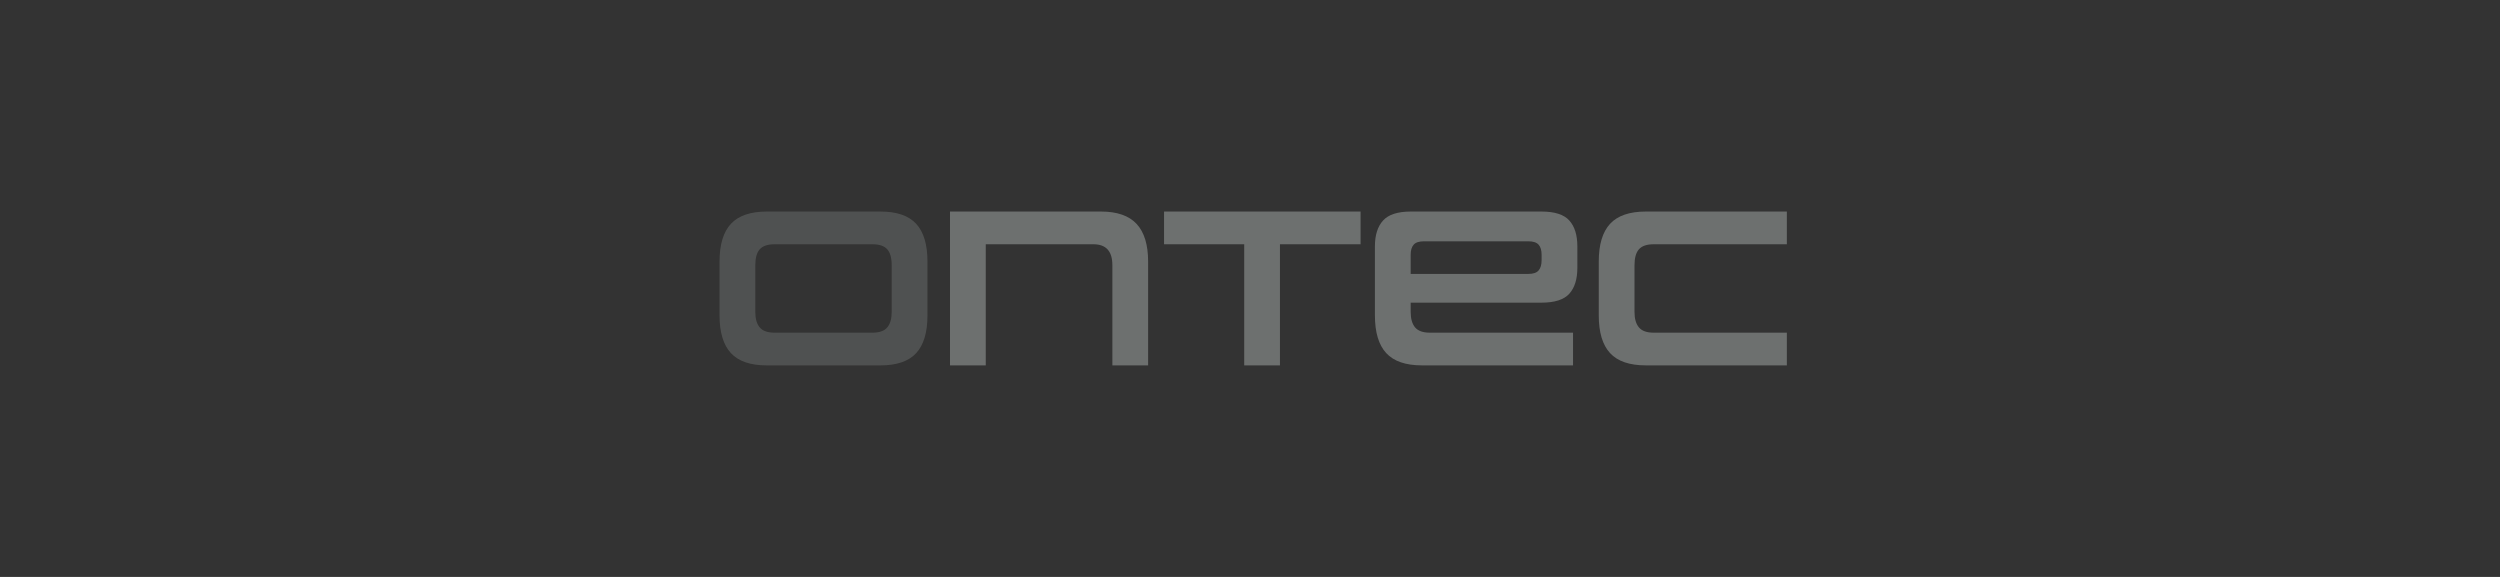 <svg xmlns="http://www.w3.org/2000/svg" width="260" height="60" viewBox="0 0 260 60" fill="none"><rect x="0" y="0" width="260" height="60" fill="#333333" stroke="none"/><g opacity="0.3" clip-path="url(#clip0_805_884)"><path opacity="0.5" d="M79.759 38.001C78.054 38.001 76.806 37.576 76.017 36.725C75.228 35.874 74.833 34.567 74.833 32.802V27.201C74.833 25.436 75.228 24.128 76.017 23.277C76.806 22.427 78.054 22.001 79.759 22.001H91.553C93.258 22.001 94.502 22.427 95.283 23.277C96.065 24.128 96.456 25.436 96.456 27.201V32.802C96.456 34.567 96.065 35.874 95.283 36.725C94.502 37.576 93.258 38.001 91.553 38.001H79.759ZM92.737 27.584C92.737 26.826 92.583 26.273 92.275 25.926C91.966 25.578 91.456 25.404 90.745 25.404H80.544C79.832 25.404 79.322 25.578 79.014 25.926C78.705 26.273 78.551 26.826 78.551 27.584V32.442C78.551 33.153 78.705 33.69 79.014 34.053C79.322 34.416 79.832 34.599 80.544 34.599H90.745C91.456 34.599 91.966 34.416 92.275 34.053C92.583 33.69 92.737 33.153 92.737 32.442V27.584Z" fill="#F5FFFC"></path><path d="M115.686 38V27.578C115.686 26.128 115.03 25.404 113.72 25.404H102.518V38H98.8V22H114.502C116.175 22 117.411 22.43 118.208 23.288C119.005 24.147 119.404 25.451 119.404 27.2V38H115.686Z" fill="#F5FFFC"></path><path d="M129.398 38V25.404H121.062V22H141.5V25.404H133.116V38H129.398Z" fill="#F5FFFC"></path><path d="M147.894 38C146.194 38 144.952 37.575 144.168 36.724C143.383 35.873 142.991 34.566 142.991 32.801V25.616C142.991 24.451 143.274 23.556 143.838 22.934C144.403 22.311 145.368 22 146.733 22H160.304C161.686 22 162.655 22.311 163.211 22.934C163.767 23.556 164.045 24.451 164.045 25.616V27.861C164.045 29.028 163.767 29.922 163.211 30.544C162.655 31.166 161.686 31.477 160.304 31.477H146.71V32.43C146.71 33.145 146.863 33.685 147.171 34.05C147.479 34.415 147.989 34.598 148.699 34.598H163.595V38H147.894ZM160.327 26.491C160.327 26.034 160.224 25.687 160.018 25.451C159.813 25.215 159.457 25.096 158.951 25.096H148.086C147.579 25.096 147.224 25.215 147.018 25.451C146.812 25.687 146.71 26.034 146.71 26.491V28.488H158.951C159.457 28.488 159.813 28.366 160.018 28.121C160.224 27.877 160.327 27.527 160.327 27.07V26.491Z" fill="#F5FFFC"></path><path d="M171.173 38C169.474 38 168.232 37.575 167.448 36.724C166.663 35.873 166.271 34.566 166.271 32.801V27.2C166.271 25.435 166.663 24.127 167.448 23.276C168.232 22.426 169.474 22 171.173 22H185.833V25.404H171.979C171.268 25.404 170.759 25.578 170.451 25.925C170.143 26.272 169.989 26.825 169.989 27.583V32.441C169.989 33.152 170.143 33.689 170.451 34.052C170.759 34.416 171.268 34.598 171.979 34.598H185.833V38H171.173Z" fill="#F5FFFC"></path></g><defs><clipPath id="clip0_805_884"><rect width="111" height="16" fill="white" transform="translate(74.833 22)"></rect></clipPath></defs></svg>